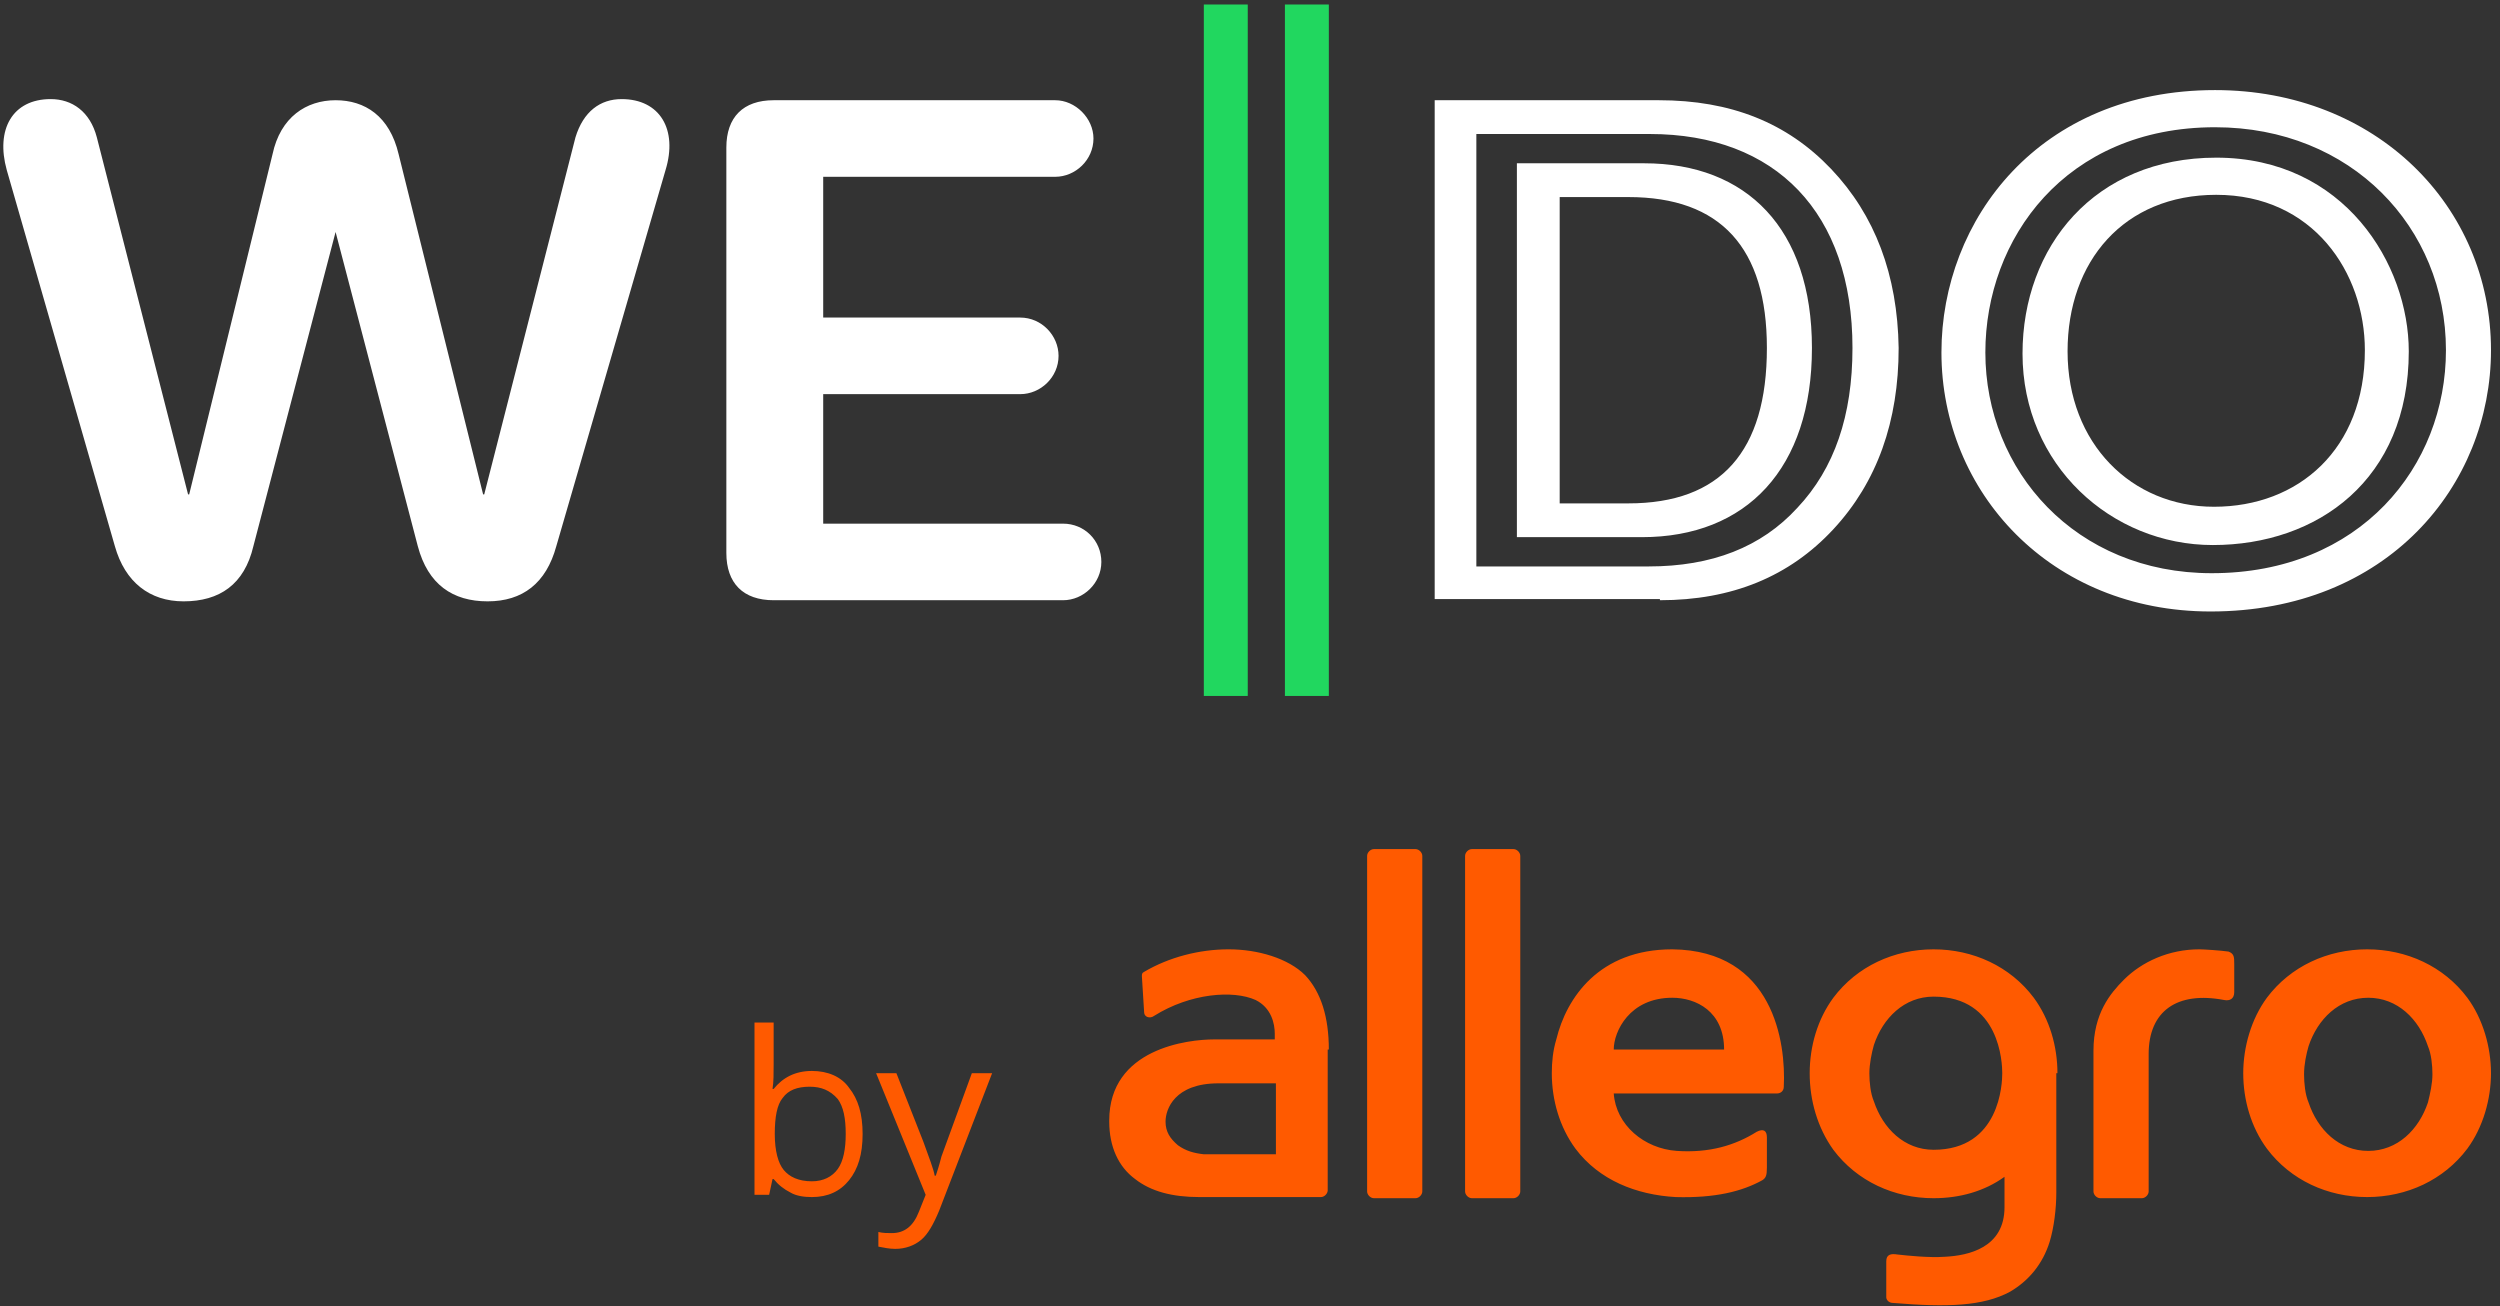 <svg width="222" height="116" viewBox="0 0 222 116" xmlns="http://www.w3.org/2000/svg"><rect x="0" y="0" width="222" height="116" fill="#333333" stroke="none"/><g fill="none"><path d="M106.9 61.8h3.9V.4h-3.9v61.4zm7.2 0h3.9V.4h-3.9v61.4z" fill="#21D75F"/><path d="M68.7 8.9c-2.7 0-4.2 1.5-4.2 4.2v36c0 2.7 1.5 4.2 4.2 4.2h25.7c1.8 0 3.4-1.5 3.4-3.4s-1.5-3.4-3.4-3.4H73.1V35h17.5c1.8 0 3.4-1.5 3.4-3.4 0-1.8-1.5-3.4-3.4-3.4H73.1V15.7h20.6c1.8 0 3.4-1.5 3.4-3.4 0-1.8-1.6-3.4-3.4-3.4h-25zm-13.5-.1c-1.9 0-3.4 1.1-4.1 3.4L43 43.9h-.1l-7.5-30.2c-.8-3.4-3-4.8-5.6-4.8-2.6 0-4.9 1.5-5.6 4.8l-7.4 30.2h-.1L8.6 12.2C8 9.9 6.4 8.8 4.5 8.8c-3.4 0-4.9 2.7-3.9 6.3l9.6 33.4c.9 3.2 3.1 4.9 6.1 4.9 3.2 0 5.4-1.5 6.2-4.9l7.3-27.9 7.3 27.9c.9 3.4 3.1 4.9 6.2 4.9s5.2-1.6 6.1-4.9l9.7-33.4c1.1-3.6-.5-6.3-3.9-6.3" fill="#FFF"/><g fill="#FFF"><path d="M138.5 17.5h6.1c8.2 0 12.3 4.5 12.3 13.4 0 9.2-4.1 13.8-12.3 13.8h-6.1V17.5zm7.3 30.2c9.3 0 15.1-6.1 15.1-16.8 0-10.6-5.8-16.4-14.9-16.4h-11.3v33.2h11.1zm-14.6-35.8h15.3c11.2 0 18 7 18 19 0 6-1.6 10.7-4.9 14.2-3.2 3.5-7.6 5.2-13.2 5.2h-15.3V11.9h.1zm16.2 41.4c6.4 0 11.5-2.1 15.4-6.3 3.9-4.2 5.8-9.6 5.8-16.1-.1-6.5-2.1-11.8-6-15.9s-8.9-6.1-15.3-6.1h-19.9v44.3h20v.1zm69.8-22.2c0 10.3-7.6 19.8-20.8 19.8-12.1 0-20.1-9.1-20.1-19.6 0-10.1 7.1-20 20.4-20 12.1 0 20.5 8.9 20.5 19.8m4 0C221.2 18.3 211 8 196.7 8c-15.6 0-24.3 11.5-24.3 23.3 0 12.4 9.7 23 23.9 23 15.7 0 24.9-11.2 24.9-23.2"/><path d="M196.8 14c-10.8 0-17.2 7.9-17.2 17.4 0 9.9 7.9 17 16.9 17 9.3 0 17.4-5.8 17.4-17.2 0-7.7-5.7-17.2-17.1-17.2zm-.2 31c-7.3 0-13-5.6-13-13.8 0-8 5-13.9 13.2-13.9 8.6 0 13.2 6.9 13.2 13.8 0 8.8-5.9 13.9-13.4 13.9z"/></g><path d="M143.3 93.2c0-1.6 1.4-4.6 5.2-4.6 2.1 0 4.6 1.2 4.6 4.6h-9.8zm5.2-8.9c-6.5 0-9.4 4.3-10.3 8-.3 1-.4 2-.4 3 0 2.4.7 4.8 2.1 6.7 2.1 2.8 5.4 4.1 8.9 4.3 3.5.1 5.9-.5 7.7-1.5.3-.2.4-.4.4-1.1V101c0-.6-.3-.8-.9-.5-1.9 1.2-4.2 1.9-7.1 1.7-2.9-.2-5.4-2.3-5.6-5.1h14.5c.3 0 .6-.2.6-.6.2-3.9-.9-12.1-9.9-12.2zm-35.2 18.2h-6.4c-.9-.1-1.6-.3-2.3-.8-.7-.6-1.1-1.2-1.1-2.1 0-1.1.8-3.4 4.7-3.4h5.1v6.3zm4.7-9.3c0-2.9-.7-5.1-2.1-6.6-1.5-1.5-4.2-2.3-6.8-2.3-2.6 0-5.3.7-7.5 2-.2.1-.2.2-.2.4l.2 3.2c0 .4.5.6.9.3 3.2-2 7-2.3 9-1.4 1.4.7 1.7 2.1 1.7 3v.5h-5.4c-2.3 0-9.3.8-9.3 7.2v.1c0 2.2.8 4 2.3 5.1 1.4 1.1 3.3 1.6 5.7 1.6h10.8c.3 0 .6-.3.6-.6V93.2h.1zm53.7 8.9c-2.6 0-4.5-1.9-5.3-4.3-.3-.7-.4-1.7-.4-2.5s.2-1.8.4-2.5c.8-2.4 2.7-4.3 5.3-4.3 5.9 0 6.1 5.9 6.1 6.8 0 .9-.2 6.8-6.1 6.8m11-6.8c0-2.4-.7-4.8-2.1-6.7-2.1-2.8-5.4-4.3-8.9-4.3s-6.8 1.5-8.9 4.3c-2.8 3.8-2.8 9.6 0 13.5 2.1 2.8 5.4 4.3 8.9 4.3 2.3 0 4.5-.6 6.3-1.9v2.7c0 3.6-3.2 4.3-5.3 4.4-1.4.1-3.3-.1-4.2-.2-.6-.1-1 0-1 .6v3.2c0 .2.2.5.6.5 4.8.4 8 .3 10.4-1 1.7-1 2.9-2.5 3.5-4.4.4-1.3.6-3 .6-4.4V95.3h.1zm15.7-9.7v2.5c0 .6-.4.8-.9.7-4.2-.8-6.7 1-6.7 4.8v12.2c0 .3-.3.6-.6.6h-3.7c-.3 0-.6-.3-.6-.6V93.3c0-3.3 1.5-5.1 2.7-6.3 1.6-1.6 4-2.7 6.7-2.7.4 0 1.9.1 2.6.2.5.2.5.5.5 1.1zm-72.1 20.2c0 .3-.3.6-.6.6H122c-.3 0-.6-.3-.6-.6V76c0-.3.3-.6.6-.6h3.7c.3 0 .6.3.6.6v29.8zm8.7 0c0 .3-.3.6-.6.6h-3.7c-.3 0-.6-.3-.6-.6V76c0-.3.3-.6.6-.6h3.7c.3 0 .6.3.6.6v29.8zm80.6-7.9c-.8 2.4-2.7 4.3-5.3 4.3-2.6 0-4.5-1.9-5.3-4.3-.3-.7-.4-1.7-.4-2.5 0-.9.2-1.8.4-2.5.8-2.4 2.7-4.3 5.3-4.3 2.6 0 4.5 1.9 5.3 4.3.3.7.4 1.7.4 2.5s-.2 1.7-.4 2.5m3.5-9.3c-2.1-2.8-5.4-4.3-8.9-4.3s-6.8 1.5-8.9 4.3c-1.4 1.9-2.1 4.4-2.1 6.7 0 2.4.7 4.8 2.1 6.7 2.1 2.8 5.4 4.3 8.9 4.3s6.8-1.5 8.9-4.3c1.4-1.9 2.1-4.4 2.1-6.7s-.7-4.8-2.1-6.7M71.9 96.5c-1.1 0-1.9.3-2.4 1-.5.6-.7 1.7-.7 3.2 0 1.5.3 2.6.8 3.2.5.6 1.3 1 2.5 1 1 0 1.8-.4 2.3-1.1.5-.7.7-1.8.7-3.1 0-1.4-.2-2.4-.7-3.1-.7-.8-1.5-1.1-2.5-1.1zm.2-1.4c1.4 0 2.6.5 3.3 1.5.8 1 1.2 2.3 1.2 4.1 0 1.8-.4 3.1-1.2 4.1-.8 1-1.9 1.5-3.3 1.5-.7 0-1.4-.1-1.9-.4-.6-.3-1.1-.7-1.5-1.2h-.1l-.3 1.4H67V90.8h1.7v3.7c0 .8 0 1.6-.1 2.2h.1c.8-1 1.9-1.6 3.4-1.6m5.7.2h1.8l2.4 6.1c.5 1.4.9 2.4 1 3h.1c.1-.3.3-.9.5-1.7.3-.8 1.2-3.3 2.7-7.4h1.8l-4.7 12.2c-.5 1.2-1 2.1-1.6 2.6-.6.5-1.4.8-2.3.8-.5 0-1-.1-1.5-.2v-1.3c.4.1.8.1 1.2.1 1.1 0 1.9-.6 2.4-1.9l.6-1.5-4.4-10.8z" fill="#FF5A00"/></g></svg>